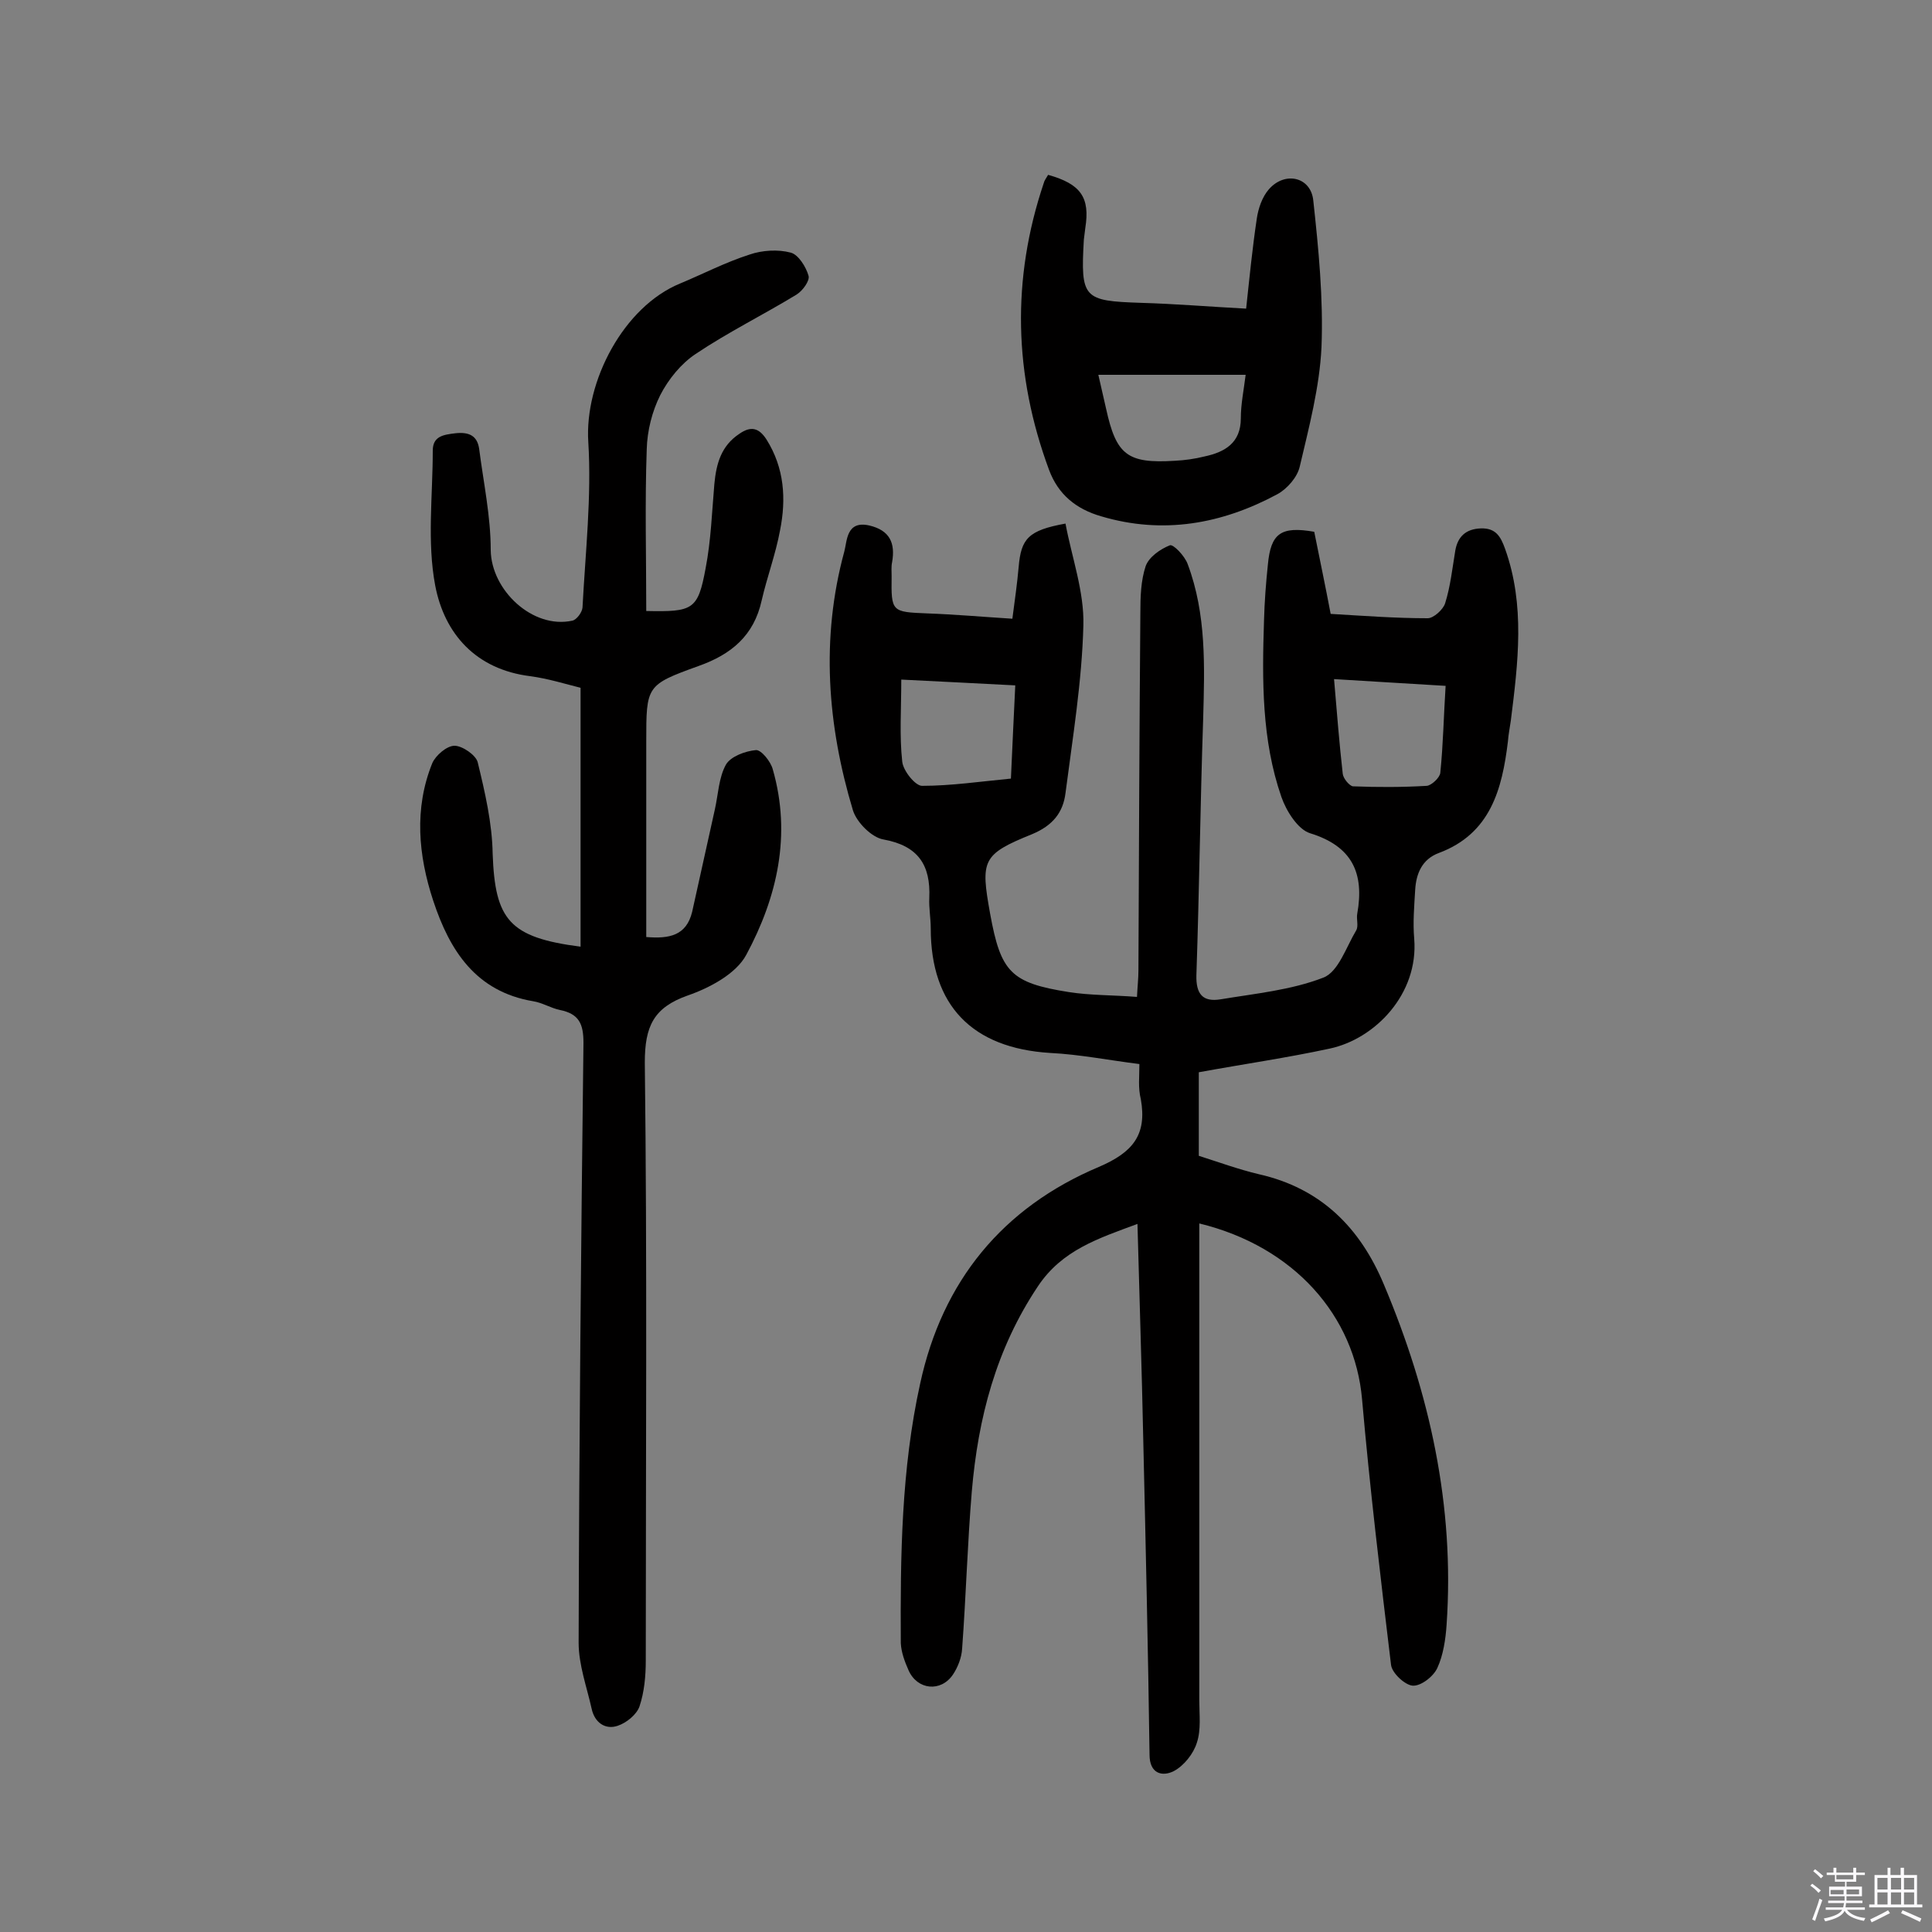 <svg enable-background="new 0 0 400 400" viewBox="0 0 400 400" xmlns="http://www.w3.org/2000/svg"><rect x="0" y="0" width="400" height="400" fill="#808080" stroke="none"/><path d="m374.8 390.4.4-.4c.7.5 1.3 1 1.8 1.4l-.5.5c-.5-.6-1.1-1.1-1.7-1.5zm1 7.3-.6-.3c.5-1.4 1.1-2.8 1.5-4.3.2.1.4.2.6.3-.5 1.3-1 2.8-1.5 4.3zm-.4-10.3.4-.4c.4.3 1 .8 1.7 1.4l-.5.5c-.4-.5-1-1-1.6-1.5zm2.5.3h1.7v-1h.6v1h3.5v-1h.6v1h1.8v.5h-1.8v1.4h-2v1h3.2v2h-3.2v.9h3.3v.5h-3.4c0 .3-.1.6-.1.9h4v.5h-3.7c.7.9 1.9 1.5 3.8 1.7-.1.2-.2.4-.3.6-2.1-.4-3.5-1.1-4-2.1-.4 1-1.8 1.7-4 2.2-.1-.2-.2-.4-.3-.6 2.1-.4 3.4-1 3.8-1.8h-3.4v-.5h3.6c.1-.3.1-.6.2-.9h-3.3v-.5h3.4c0-.3 0-.6 0-.9h-3.2v-2h3.3v-1h-2.1v-1.4h-1.7v-.5zm1.1 3.5v1h2.7c0-.3 0-.4 0-.4 0-.1 0-.2 0-.2 0-.1 0-.2 0-.3h-2.7zm1.2-3v.9h3.5v-.9zm4.7 3h-2.6v.6.4h2.6z" fill="#fbfafc"/><path d="m393.6 386.7h.6v1.5h2.7v6.1h1.1v.6h-11v-.6h1.1v-6.1h2.7v-1.5h.6v1.5h2.1v-1.5zm-2.7 8.8.4.6c-1.2.6-2.5 1.3-3.8 1.9-.1-.2-.2-.4-.3-.6 1.2-.6 2.5-1.2 3.7-1.9zm-2.2-6.7v2.4h2.1v-2.4zm0 3v2.5h2.1v-2.5zm2.8-3v2.4h2.1v-2.4zm0 3v2.5h2.1v-2.5zm6 6.1c-1.4-.7-2.7-1.3-3.9-1.8l.3-.6c1.5.6 2.7 1.2 3.9 1.7zm-1.2-9.1h-2.1v2.4h2.1zm-2.1 3v2.5h2.1v-2.5z" fill="#fbfafc"/><g fill="#010000"><path d="m235.9 220.3c-6.4-.8-12.4-2-18.5-2.3-16.1-1-24.7-9.8-24.7-25.8 0-2.1-.4-4.2-.3-6.3.3-6.8-2.3-10.8-9.5-12.1-2.4-.4-5.5-3.5-6.3-6-5.3-17.6-6.7-35.6-1.8-53.6.6-2.2.4-6.5 5.2-5.4 4.2 1 5.4 3.6 4.7 7.6-.2.9-.1 1.9-.1 2.9-.1 7.4 0 7.4 7.4 7.7 5.6.2 11.3.7 17.6 1.1.5-3.8 1-7.3 1.3-10.7.5-5.9 2-7.6 9.7-9 1.3 7 3.9 14.1 3.7 21.1-.3 11.6-2.2 23.1-3.7 34.7-.5 4-2.6 6.7-6.9 8.5-10.4 4.2-10.7 5.4-8.7 16.5 2.2 12.1 4.3 14.3 16.3 16.2 4.5.7 9 .6 14.1 1 .1-2.1.3-3.8.3-5.5.1-24.7.2-49.4.4-74.1 0-3.2.1-6.6 1.1-9.6.7-1.9 3-3.5 5-4.3.7-.3 3.1 2.2 3.7 3.9 3.9 10.4 3.5 21.2 3.2 32.1-.6 17.7-.8 35.4-1.4 53-.1 3.9 1.3 5.6 5 5 7.2-1.2 14.6-1.9 21.3-4.5 3.1-1.2 4.7-6.3 6.8-9.8.5-.9 0-2.3.2-3.4 1.5-8.4-1-14-9.8-16.7-2.5-.8-4.9-4.6-5.9-7.5-4.1-11.8-4-24.2-3.6-36.5.1-3.9.4-7.8.8-11.6.6-6.5 2.7-8 9.6-6.8 1.1 5.5 2.3 11.2 3.4 17 6.8.4 13.4.9 20.1.9 1.2 0 3.2-1.8 3.6-3.1 1.1-3.5 1.5-7.3 2.1-10.9.5-2.9 2.2-4.5 5.3-4.6s4.1 1.7 5 4.2c4.2 11.7 2.7 23.6 1.2 35.6-.2 1.4-.5 2.9-.6 4.3-1.2 9.9-3.6 19.1-14.3 23.1-3.5 1.3-4.7 4.3-4.9 7.6-.2 3.4-.5 6.8-.2 10.2.9 11.4-8.1 20.7-17.5 22.7-8.8 1.9-17.8 3.2-27.1 4.9v17.3c4.1 1.3 8.2 2.8 12.4 3.8 12.9 2.9 21 11.1 25.9 22.8 9.5 22.5 14.7 45.9 13 70.5-.2 3-.7 6.3-1.9 8.9-.8 1.8-3.4 3.8-5.1 3.7-1.6-.1-4.3-2.6-4.5-4.3-2.2-18.3-4.4-36.7-6-55-1.5-17.2-14-31.6-33.7-36.4v22.8 76c0 2.9.4 6-.5 8.7-.7 2.3-2.7 4.8-4.8 5.9-2.4 1.2-5 .5-5-3.4-.3-21.8-.8-43.5-1.3-65.2-.3-14.7-.8-29.5-1.2-44.7-8.1 3-15.6 5.4-20.6 12.9-8.7 13-12.4 27.3-13.7 42.5-.9 10.8-1.2 21.7-2 32.5-.1 1.9-.9 3.9-1.9 5.4-2.5 3.7-7.4 3.2-9.2-.9-.8-1.8-1.5-3.7-1.6-5.6-.1-18 .1-36 4-53.7 4.6-21.3 17.1-36.5 37-44.9 7-3 10-6.6 8.7-14-.6-2.4-.3-4.6-.3-7.3zm-26.6-59.1c.3-6.8.6-13 .9-19.3-7.9-.4-15.3-.8-23.6-1.2 0 6.1-.4 11.6.2 17 .2 1.9 2.7 5 4.1 5 6 0 12.1-.9 18.4-1.5zm66.9-20.6c.6 7.1 1.1 13.4 1.8 19.6.1 1 1.4 2.5 2.1 2.6 5.1.2 10.2.2 15.3-.1 1-.1 2.7-1.7 2.8-2.7.6-5.9.7-11.8 1.1-18-8-.5-15.2-.9-23.1-1.4z"/><path d="m120.2 196c0-18 0-35.6 0-53.6-3.2-.8-6.7-1.9-10.4-2.4-11.3-1.4-17.8-8.8-19.7-18.8-1.7-9-.5-18.6-.5-27.9 0-3 2.2-3.3 4.7-3.6 2.8-.3 4.5.5 4.9 3.2.9 7 2.4 14 2.4 21 .1 8.3 8.7 16.4 16.9 14.6.9-.2 2-1.7 2.1-2.7.6-11.4 1.9-23 1.2-34.3-.8-12.5 7.3-28 19-32.8 4.8-2 9.4-4.4 14.4-6 2.6-.9 5.9-1.1 8.5-.4 1.6.4 3.2 3 3.7 4.8.3 1-1.2 3.1-2.5 3.9-6.9 4.2-14.2 7.8-20.9 12.3-3 2-5.6 5.2-7.3 8.5-1.7 3.4-2.7 7.4-2.8 11.2-.4 11.2-.1 22.3-.1 33.5 9.7.2 10.7-.2 12.3-8.9 1.1-5.7 1.3-11.6 1.8-17.4.4-4.2 1.4-7.9 5.2-10.4 2.3-1.6 4-1.3 5.6 1.2 3.7 5.9 4.1 12.3 2.8 18.8-.9 4.9-2.7 9.7-3.8 14.5-1.6 7.3-6.3 11.2-13.1 13.6-10.8 3.9-10.8 4.1-10.8 15.6v35.1 5.4c4.8.4 8.3-.3 9.5-5.2 1.6-7.1 3.1-14.1 4.7-21.2.7-3.1.8-6.6 2.3-9.3 1-1.7 4-2.8 6.2-3 1.1-.1 3.1 2.4 3.5 4 3.9 13.6.9 26.5-5.5 38.4-2.1 3.9-7.5 6.8-12.1 8.4-7.1 2.5-8.9 6.4-8.9 13.9.5 41.3.2 82.5.2 123.8 0 3.2-.3 6.5-1.3 9.5-.6 1.7-2.7 3.4-4.5 4-2.6.9-4.8-.7-5.4-3.5-1-4.5-2.7-9.1-2.7-13.7.1-41.4.5-82.8 1-124.2 0-3.9-.9-6-4.9-6.8-1.9-.4-3.6-1.5-5.5-1.8-11.9-2-17.3-10.5-20.7-20.8-3.1-9.4-4-19.1-.2-28.5.7-1.6 3-3.6 4.6-3.6s4.4 1.9 4.8 3.4c1.5 6.2 3 12.6 3.1 19 .5 13.6 3.4 17.3 18.2 19.2z"/><path d="m217 36.2c6.8 1.9 8.7 4.7 7.7 11-.1.8-.2 1.6-.3 2.4-.7 12.2-.1 12.7 11.8 13.1 7.1.2 14.2.8 21.8 1.2.7-6.5 1.3-12.6 2.2-18.6.3-2.1 1.1-4.5 2.5-6.1 3.3-3.8 8.7-2.6 9.2 2.3 1.1 10.1 2.1 20.3 1.7 30.4-.4 8.3-2.6 16.6-4.5 24.7-.5 2.2-2.6 4.6-4.6 5.7-11.5 6.2-23.7 8.4-36.5 4.6-5.2-1.5-8.9-4.5-10.8-9.6-7.3-19.7-7.8-39.5-1.1-59.4.1-.5.5-1 .9-1.7zm10.4 41.4c.6 2.6 1.1 4.8 1.6 7 2.1 9.6 4.4 11.4 14.2 10.8 2.1-.1 4.2-.4 6.2-.9 4.2-.9 7.5-2.8 7.5-7.9 0-2.9.6-5.8 1-9-10 0-20 0-30.5 0z"/></g></svg>